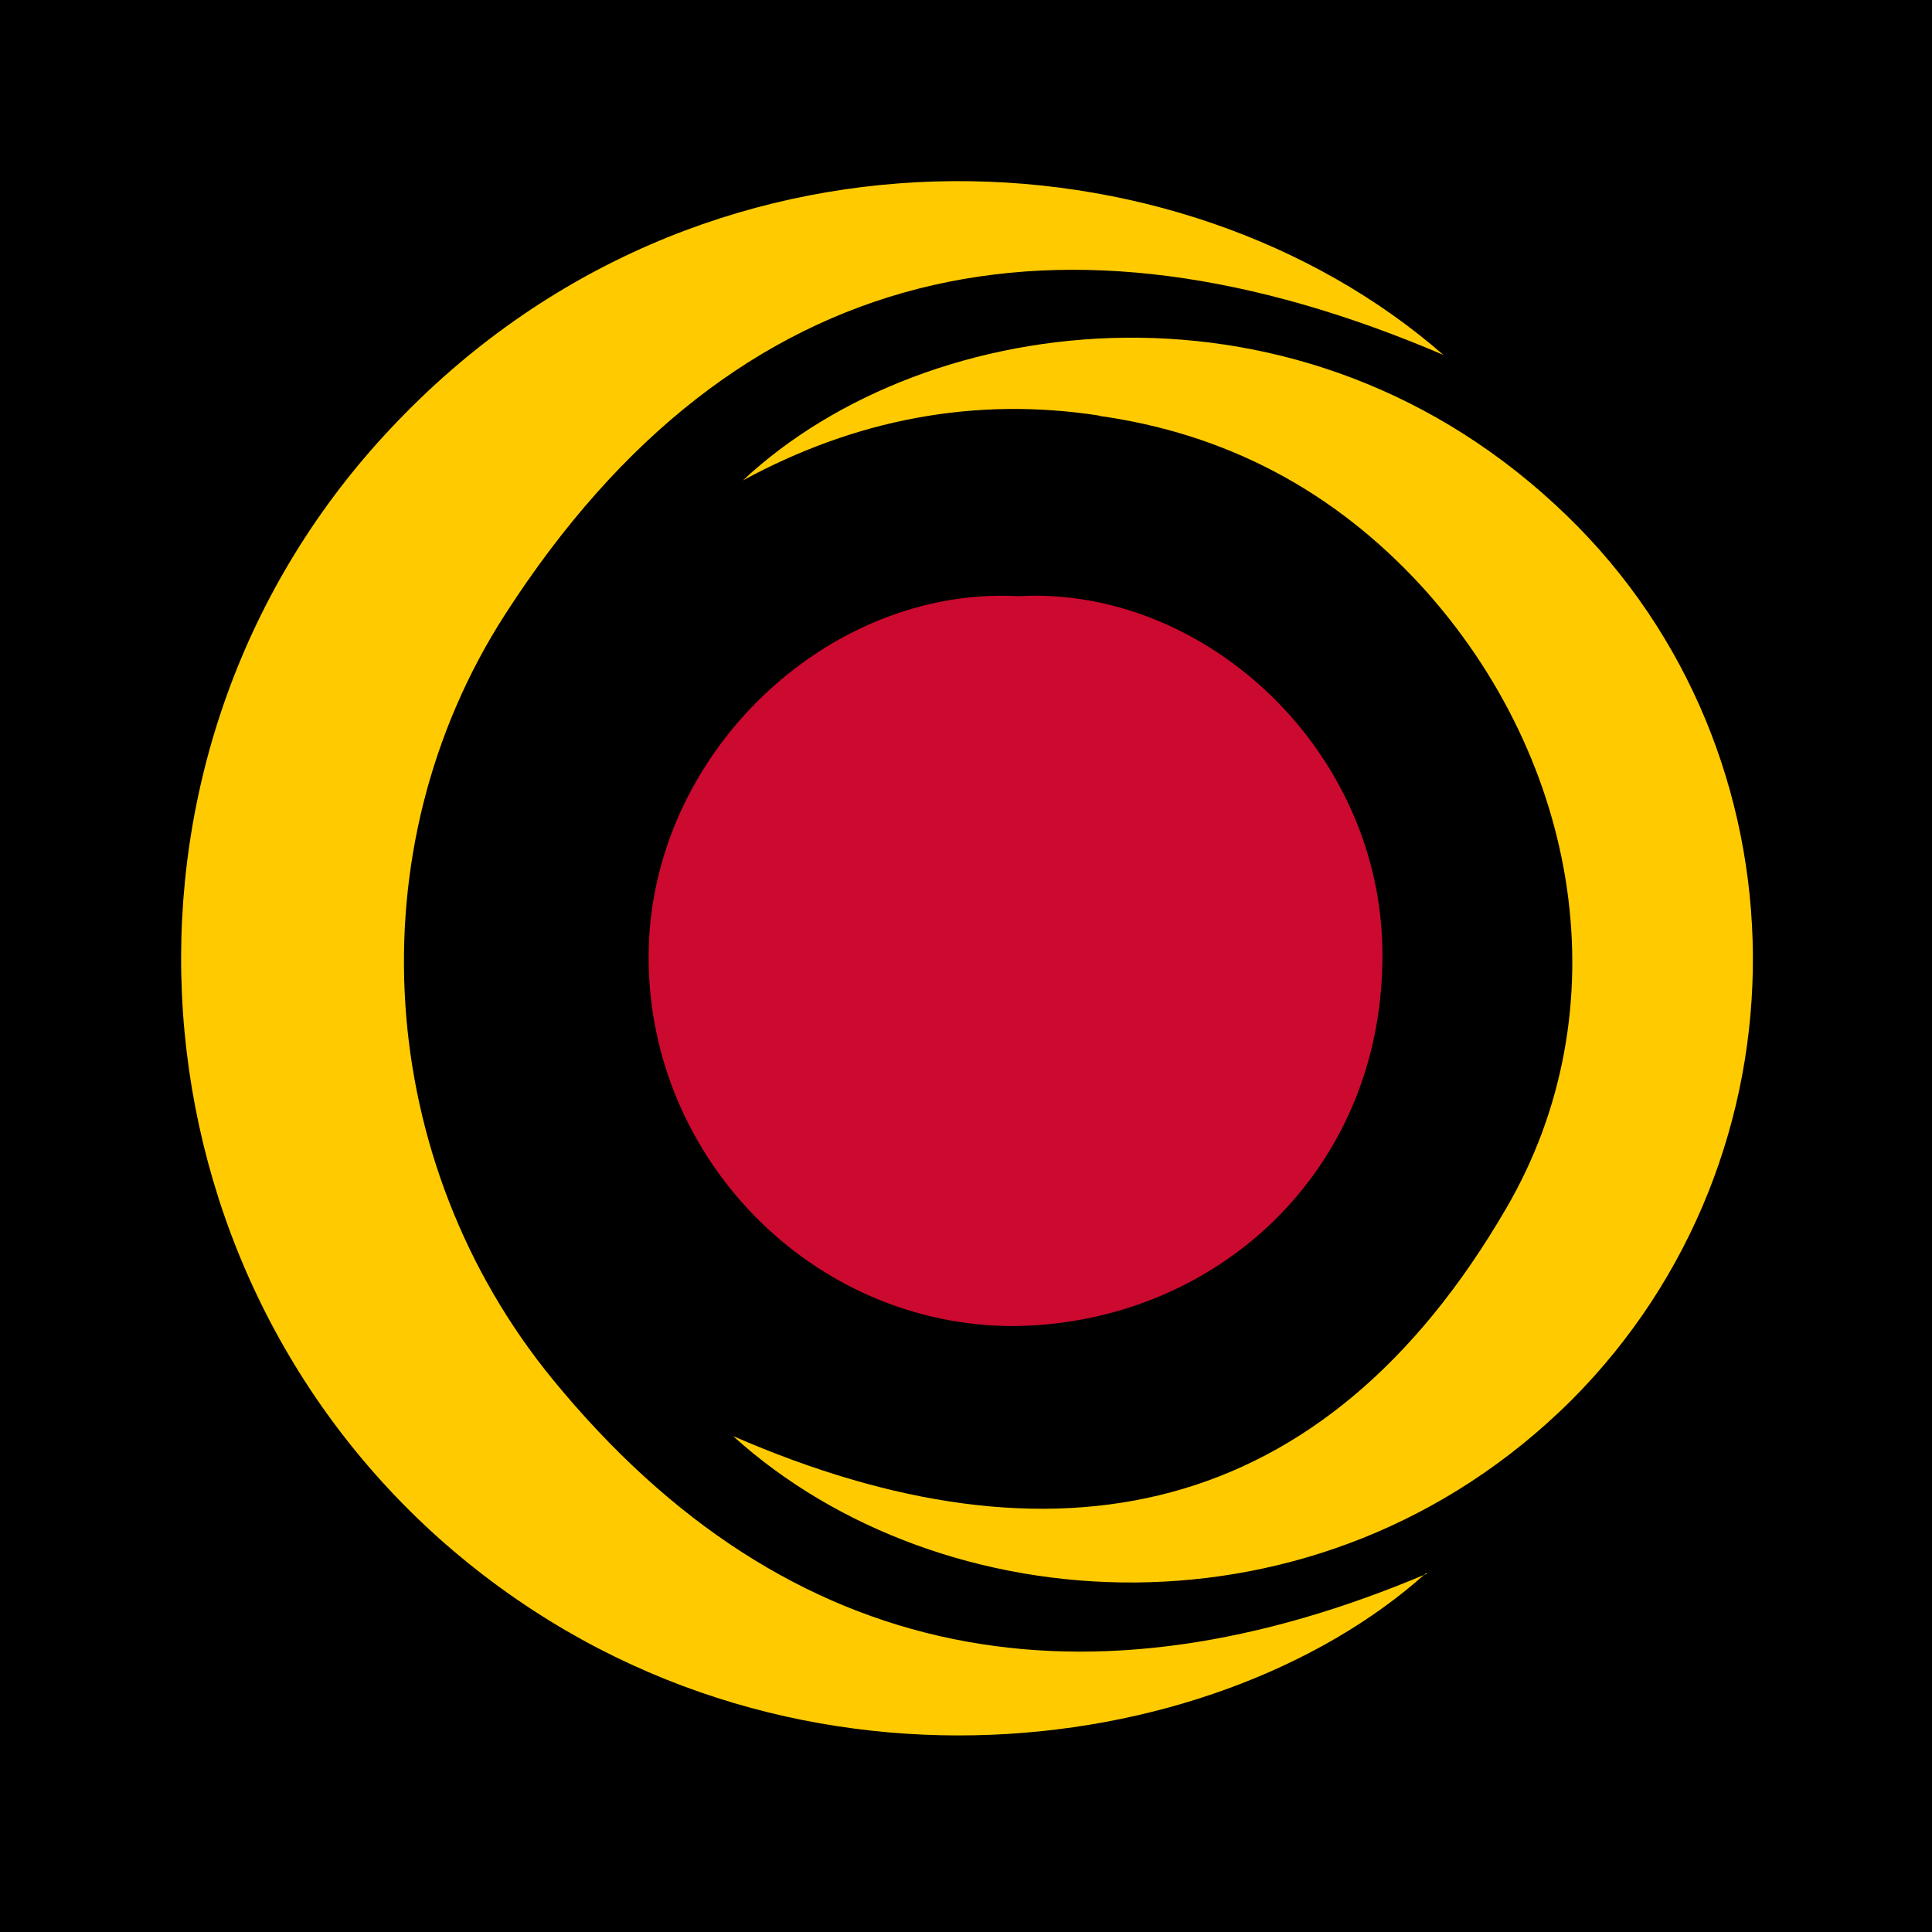 <?xml version="1.0" encoding="UTF-8"?>
<svg xmlns="http://www.w3.org/2000/svg" width="64" height="64" viewBox="0 0 64 64" fill="none">
  <rect width="64" height="64" fill="black"></rect>
  <path d="M47.228 52.121C40.208 58.426 25.258 60.506 14.533 50.951C3.873 41.396 3.028 24.691 12.973 14.161C23.243 3.241 39.103 4.151 47.813 11.756C35.203 6.361 24.413 8.441 16.743 20.336C11.673 28.201 12.453 38.536 18.303 45.686C26.168 55.306 36.113 56.866 47.293 52.121H47.228ZM36.373 13.771C40.598 14.356 44.173 16.241 47.098 19.426C52.363 25.211 53.728 33.466 49.893 40.031C43.848 50.431 34.878 52.186 24.283 47.571C31.173 53.811 43.718 54.656 52.038 46.401C60.163 38.276 60.033 24.951 51.908 17.086C43.198 8.636 30.718 10.196 24.608 15.916C28.313 13.901 32.278 13.121 36.438 13.771H36.373Z" fill="#FFCB00"></path>
  <path d="M33.771 19.748C39.881 19.423 45.796 24.818 45.796 31.643C45.796 38.858 40.206 43.863 33.576 43.928C26.946 43.928 21.486 38.403 21.486 31.708C21.486 25.013 27.401 19.423 33.706 19.748H33.771Z" fill="#CC092F"></path>
</svg>
